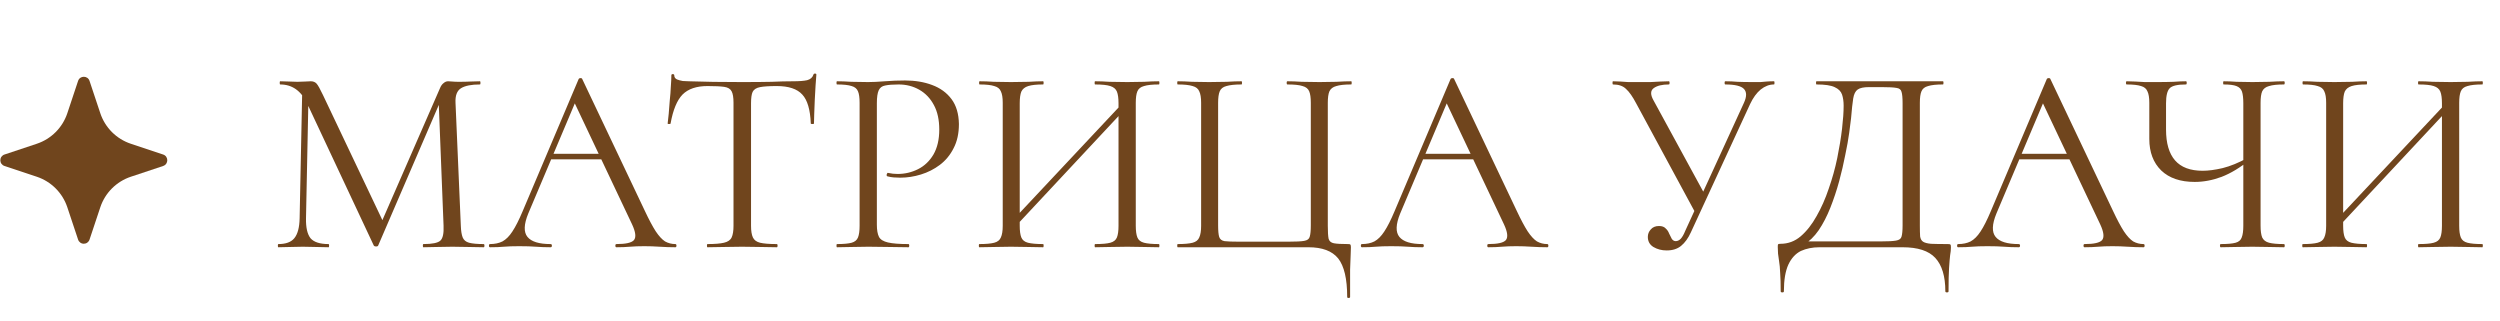 <?xml version="1.0" encoding="UTF-8"?> <svg xmlns="http://www.w3.org/2000/svg" width="273" height="35" viewBox="0 0 273 35" fill="none"><path d="M8.527 8.835C8.727 8.233 9.577 8.233 9.777 8.835L10.953 12.366C11.212 13.142 11.648 13.847 12.226 14.426C12.805 15.004 13.511 15.44 14.287 15.698L17.816 16.874C18.418 17.074 18.418 17.924 17.816 18.124L14.285 19.3C13.509 19.559 12.804 19.995 12.225 20.574C11.647 21.152 11.211 21.858 10.953 22.634L9.777 26.163C9.734 26.295 9.65 26.41 9.538 26.491C9.426 26.573 9.291 26.616 9.152 26.616C9.013 26.616 8.878 26.573 8.766 26.491C8.654 26.41 8.57 26.295 8.527 26.163L7.351 22.633C7.092 21.857 6.656 21.151 6.078 20.573C5.5 19.995 4.795 19.559 4.019 19.3L0.488 18.124C0.356 18.081 0.241 17.997 0.16 17.885C0.078 17.773 0.035 17.638 0.035 17.499C0.035 17.36 0.078 17.225 0.16 17.113C0.241 17.001 0.356 16.917 0.488 16.874L4.019 15.698C4.795 15.44 5.5 15.004 6.078 14.425C6.656 13.847 7.092 13.142 7.351 12.366L8.527 8.835Z" fill="#70451D"></path><path d="M32.719 23.839L33.009 9.542L33.705 9.6L33.415 23.839C33.395 24.844 33.56 25.569 33.908 26.014C34.275 26.439 34.932 26.652 35.88 26.652C35.918 26.652 35.938 26.71 35.938 26.826C35.938 26.942 35.918 27 35.88 27C35.454 27 35.01 26.99 34.546 26.971C34.101 26.952 33.608 26.942 33.067 26.942C32.564 26.942 32.09 26.952 31.646 26.971C31.201 26.99 30.785 27 30.399 27C30.36 27 30.341 26.942 30.341 26.826C30.341 26.71 30.36 26.652 30.399 26.652C31.211 26.652 31.791 26.439 32.139 26.014C32.506 25.569 32.699 24.844 32.719 23.839ZM52.816 26.652C52.874 26.652 52.903 26.71 52.903 26.826C52.903 26.942 52.874 27 52.816 27C52.352 27 51.82 26.99 51.221 26.971C50.641 26.952 50.032 26.942 49.394 26.942C48.775 26.942 48.195 26.952 47.654 26.971C47.132 26.99 46.658 27 46.233 27C46.194 27 46.175 26.942 46.175 26.826C46.175 26.71 46.194 26.652 46.233 26.652C47.199 26.652 47.818 26.526 48.089 26.275C48.359 26.024 48.475 25.482 48.437 24.651L47.886 10.644L48.843 9.31L41.303 26.797C41.283 26.874 41.206 26.913 41.071 26.913C40.935 26.913 40.848 26.874 40.81 26.797L33.531 11.282C32.873 9.909 31.897 9.223 30.602 9.223C30.563 9.223 30.544 9.165 30.544 9.049C30.544 8.933 30.563 8.875 30.602 8.875C30.911 8.875 31.24 8.885 31.588 8.904C31.955 8.923 32.255 8.933 32.487 8.933C32.796 8.933 33.076 8.923 33.328 8.904C33.598 8.885 33.801 8.875 33.937 8.875C34.207 8.875 34.42 8.962 34.575 9.136C34.729 9.31 34.961 9.726 35.271 10.383L41.883 24.303L40.984 25.811L48.06 9.6C48.156 9.368 48.282 9.194 48.437 9.078C48.591 8.943 48.756 8.875 48.93 8.875C49.046 8.875 49.2 8.885 49.394 8.904C49.587 8.923 49.819 8.933 50.09 8.933C50.612 8.933 51.037 8.923 51.366 8.904C51.694 8.885 52.042 8.875 52.41 8.875C52.448 8.875 52.468 8.933 52.468 9.049C52.468 9.165 52.448 9.223 52.41 9.223C51.482 9.223 50.795 9.358 50.351 9.629C49.906 9.9 49.703 10.431 49.742 11.224L50.322 24.651C50.341 25.212 50.409 25.637 50.525 25.927C50.641 26.217 50.873 26.41 51.221 26.507C51.588 26.604 52.12 26.652 52.816 26.652ZM59.658 17.401L60.093 16.792H66.067L66.27 17.401H59.658ZM73.752 26.652C73.83 26.652 73.868 26.71 73.868 26.826C73.868 26.942 73.83 27 73.752 27C73.192 27 72.621 26.981 72.041 26.942C71.461 26.903 70.901 26.884 70.359 26.884C69.76 26.884 69.238 26.903 68.793 26.942C68.349 26.981 67.856 27 67.314 27C67.237 27 67.198 26.942 67.198 26.826C67.198 26.71 67.237 26.652 67.314 26.652C68.339 26.652 68.977 26.507 69.228 26.217C69.48 25.908 69.412 25.337 69.025 24.506L62.587 10.905L63.312 10.006L57.686 23.317C57.203 24.496 57.174 25.347 57.599 25.869C58.025 26.391 58.866 26.652 60.122 26.652C60.219 26.652 60.267 26.71 60.267 26.826C60.267 26.942 60.219 27 60.122 27C59.542 27 59.011 26.981 58.527 26.942C58.044 26.903 57.435 26.884 56.7 26.884C56.004 26.884 55.444 26.903 55.018 26.942C54.612 26.981 54.11 27 53.51 27C53.433 27 53.394 26.942 53.394 26.826C53.394 26.71 53.433 26.652 53.51 26.652C54.032 26.652 54.487 26.555 54.873 26.362C55.26 26.149 55.618 25.792 55.946 25.289C56.294 24.767 56.671 24.023 57.077 23.056L63.196 8.614C63.235 8.556 63.303 8.527 63.399 8.527C63.496 8.527 63.554 8.556 63.573 8.614L70.417 23.027C70.862 23.974 71.258 24.719 71.606 25.26C71.954 25.782 72.293 26.149 72.621 26.362C72.969 26.555 73.346 26.652 73.752 26.652ZM77.257 9.397C76.058 9.397 75.149 9.706 74.531 10.325C73.931 10.944 73.496 11.997 73.226 13.486C73.226 13.525 73.168 13.544 73.052 13.544C72.955 13.544 72.907 13.525 72.907 13.486C72.945 13.235 72.984 12.887 73.023 12.442C73.061 11.978 73.1 11.485 73.139 10.963C73.197 10.441 73.235 9.938 73.255 9.455C73.293 8.952 73.313 8.546 73.313 8.237C73.313 8.14 73.361 8.092 73.458 8.092C73.574 8.092 73.632 8.14 73.632 8.237C73.632 8.43 73.728 8.575 73.922 8.672C74.115 8.749 74.328 8.807 74.56 8.846C74.811 8.865 75.024 8.875 75.198 8.875C76.86 8.933 78.803 8.962 81.027 8.962C82.399 8.962 83.482 8.952 84.275 8.933C85.087 8.894 85.87 8.875 86.624 8.875C87.281 8.875 87.784 8.836 88.132 8.759C88.499 8.662 88.731 8.459 88.828 8.15C88.847 8.073 88.905 8.034 89.002 8.034C89.098 8.034 89.147 8.073 89.147 8.15C89.127 8.44 89.098 8.836 89.06 9.339C89.021 9.842 88.992 10.364 88.973 10.905C88.953 11.446 88.934 11.949 88.915 12.413C88.895 12.877 88.886 13.235 88.886 13.486C88.886 13.525 88.828 13.544 88.712 13.544C88.596 13.544 88.538 13.525 88.538 13.486C88.48 11.978 88.17 10.924 87.61 10.325C87.049 9.706 86.121 9.397 84.826 9.397C84.014 9.397 83.405 9.436 82.999 9.513C82.593 9.59 82.322 9.764 82.187 10.035C82.071 10.286 82.013 10.702 82.013 11.282V24.651C82.013 25.212 82.08 25.637 82.216 25.927C82.351 26.217 82.612 26.41 82.999 26.507C83.405 26.604 84.014 26.652 84.826 26.652C84.884 26.652 84.913 26.71 84.913 26.826C84.913 26.942 84.884 27 84.826 27C84.323 27 83.753 26.99 83.115 26.971C82.477 26.952 81.781 26.942 81.027 26.942C80.311 26.942 79.635 26.952 78.997 26.971C78.359 26.99 77.779 27 77.257 27C77.218 27 77.199 26.942 77.199 26.826C77.199 26.71 77.218 26.652 77.257 26.652C78.049 26.652 78.649 26.604 79.055 26.507C79.48 26.41 79.76 26.217 79.896 25.927C80.031 25.637 80.099 25.212 80.099 24.651V11.224C80.099 10.644 80.031 10.228 79.896 9.977C79.76 9.706 79.49 9.542 79.084 9.484C78.678 9.426 78.069 9.397 77.257 9.397ZM95.753 24.535C95.753 25.115 95.83 25.56 95.985 25.869C96.139 26.159 96.468 26.362 96.971 26.478C97.473 26.594 98.218 26.652 99.204 26.652C99.262 26.652 99.291 26.71 99.291 26.826C99.291 26.942 99.262 27 99.204 27C98.585 27 97.908 26.99 97.174 26.971C96.458 26.952 95.675 26.942 94.825 26.942C94.187 26.942 93.568 26.952 92.969 26.971C92.389 26.99 91.867 27 91.403 27C91.364 27 91.345 26.942 91.345 26.826C91.345 26.71 91.364 26.652 91.403 26.652C92.118 26.652 92.65 26.604 92.998 26.507C93.346 26.41 93.578 26.217 93.694 25.927C93.81 25.637 93.868 25.212 93.868 24.651V11.224C93.868 10.663 93.81 10.248 93.694 9.977C93.578 9.687 93.346 9.494 92.998 9.397C92.65 9.281 92.118 9.223 91.403 9.223C91.364 9.223 91.345 9.165 91.345 9.049C91.345 8.933 91.364 8.875 91.403 8.875C91.867 8.875 92.389 8.894 92.969 8.933C93.549 8.952 94.158 8.962 94.796 8.962C95.298 8.962 95.907 8.933 96.623 8.875C97.357 8.817 98.092 8.788 98.827 8.788C99.929 8.788 100.915 8.952 101.785 9.281C102.674 9.61 103.38 10.122 103.902 10.818C104.424 11.514 104.694 12.423 104.714 13.544C104.714 14.569 104.52 15.448 104.134 16.183C103.766 16.918 103.264 17.527 102.626 18.01C102.007 18.474 101.321 18.822 100.567 19.054C99.813 19.286 99.059 19.402 98.305 19.402C98.073 19.402 97.831 19.392 97.58 19.373C97.348 19.354 97.125 19.315 96.913 19.257C96.835 19.238 96.806 19.17 96.826 19.054C96.864 18.919 96.913 18.861 96.971 18.88C97.145 18.919 97.319 18.948 97.493 18.967C97.686 18.986 97.86 18.996 98.015 18.996C98.807 18.996 99.552 18.822 100.248 18.474C100.944 18.126 101.504 17.594 101.93 16.879C102.355 16.144 102.568 15.236 102.568 14.153C102.568 13.09 102.374 12.2 101.988 11.485C101.601 10.75 101.069 10.19 100.393 9.803C99.716 9.416 98.962 9.223 98.131 9.223C97.493 9.223 97 9.262 96.652 9.339C96.323 9.397 96.091 9.571 95.956 9.861C95.82 10.151 95.753 10.625 95.753 11.282V24.535ZM110.716 24.912L110.223 24.448L122.983 10.847L123.447 11.282L110.716 24.912ZM106.946 27C106.907 27 106.888 26.942 106.888 26.826C106.888 26.71 106.907 26.652 106.946 26.652C107.661 26.652 108.202 26.604 108.57 26.507C108.937 26.41 109.179 26.217 109.295 25.927C109.43 25.637 109.498 25.212 109.498 24.651V11.224C109.498 10.663 109.43 10.248 109.295 9.977C109.179 9.687 108.937 9.494 108.57 9.397C108.222 9.281 107.69 9.223 106.975 9.223C106.936 9.223 106.917 9.165 106.917 9.049C106.917 8.933 106.936 8.875 106.975 8.875C107.439 8.875 107.961 8.894 108.541 8.933C109.14 8.952 109.759 8.962 110.397 8.962C111.112 8.962 111.76 8.952 112.34 8.933C112.92 8.894 113.442 8.875 113.906 8.875C113.944 8.875 113.964 8.933 113.964 9.049C113.964 9.165 113.944 9.223 113.906 9.223C113.19 9.223 112.649 9.281 112.282 9.397C111.914 9.513 111.663 9.716 111.528 10.006C111.412 10.296 111.354 10.721 111.354 11.282V24.651C111.354 25.212 111.412 25.637 111.528 25.927C111.644 26.217 111.885 26.41 112.253 26.507C112.639 26.604 113.19 26.652 113.906 26.652C113.944 26.652 113.964 26.71 113.964 26.826C113.964 26.942 113.944 27 113.906 27C113.422 27 112.891 26.99 112.311 26.971C111.75 26.952 111.112 26.942 110.397 26.942C109.759 26.942 109.14 26.952 108.541 26.971C107.941 26.99 107.41 27 106.946 27ZM119.59 27C119.551 27 119.532 26.942 119.532 26.826C119.532 26.71 119.551 26.652 119.59 26.652C120.344 26.652 120.895 26.604 121.243 26.507C121.61 26.41 121.852 26.217 121.968 25.927C122.084 25.637 122.142 25.212 122.142 24.651V11.282C122.142 10.721 122.084 10.296 121.968 10.006C121.852 9.716 121.61 9.513 121.243 9.397C120.895 9.281 120.344 9.223 119.59 9.223C119.551 9.223 119.532 9.165 119.532 9.049C119.532 8.933 119.551 8.875 119.59 8.875C120.073 8.875 120.595 8.894 121.156 8.933C121.736 8.952 122.383 8.962 123.099 8.962C123.737 8.962 124.355 8.952 124.955 8.933C125.554 8.894 126.086 8.875 126.55 8.875C126.588 8.875 126.608 8.933 126.608 9.049C126.608 9.165 126.588 9.223 126.55 9.223C125.834 9.223 125.293 9.281 124.926 9.397C124.558 9.494 124.317 9.687 124.201 9.977C124.085 10.248 124.027 10.663 124.027 11.224V24.651C124.027 25.212 124.085 25.637 124.201 25.927C124.317 26.217 124.558 26.41 124.926 26.507C125.293 26.604 125.834 26.652 126.55 26.652C126.588 26.652 126.608 26.71 126.608 26.826C126.608 26.942 126.588 27 126.55 27C126.086 27 125.554 26.99 124.955 26.971C124.355 26.952 123.737 26.942 123.099 26.942C122.383 26.942 121.736 26.952 121.156 26.971C120.595 26.99 120.073 27 119.59 27ZM147.113 32.423C147.113 30.451 146.784 29.049 146.127 28.218C145.469 27.406 144.387 27 142.879 27H128.611C128.572 27 128.553 26.942 128.553 26.826C128.553 26.71 128.572 26.652 128.611 26.652C129.326 26.652 129.867 26.604 130.235 26.507C130.602 26.41 130.844 26.217 130.96 25.927C131.095 25.637 131.163 25.212 131.163 24.651V11.224C131.163 10.663 131.095 10.248 130.96 9.977C130.844 9.687 130.602 9.494 130.235 9.397C129.867 9.281 129.326 9.223 128.611 9.223C128.572 9.223 128.553 9.165 128.553 9.049C128.553 8.933 128.572 8.875 128.611 8.875C129.075 8.875 129.597 8.894 130.177 8.933C130.776 8.952 131.395 8.962 132.033 8.962C132.748 8.962 133.396 8.952 133.976 8.933C134.556 8.894 135.087 8.875 135.571 8.875C135.609 8.875 135.629 8.933 135.629 9.049C135.629 9.165 135.609 9.223 135.571 9.223C134.855 9.223 134.304 9.281 133.918 9.397C133.55 9.494 133.309 9.687 133.193 9.977C133.077 10.248 133.019 10.663 133.019 11.224V24.593C133.019 25.192 133.057 25.618 133.135 25.869C133.212 26.12 133.405 26.275 133.715 26.333C134.024 26.372 134.546 26.391 135.281 26.391H140.704C141.516 26.391 142.086 26.362 142.415 26.304C142.763 26.246 142.966 26.091 143.024 25.84C143.101 25.589 143.14 25.173 143.14 24.593V11.224C143.14 10.663 143.082 10.248 142.966 9.977C142.85 9.687 142.608 9.494 142.241 9.397C141.893 9.281 141.342 9.223 140.588 9.223C140.53 9.223 140.501 9.165 140.501 9.049C140.501 8.933 140.53 8.875 140.588 8.875C141.052 8.875 141.574 8.894 142.154 8.933C142.753 8.952 143.401 8.962 144.097 8.962C144.754 8.962 145.373 8.952 145.953 8.933C146.552 8.894 147.084 8.875 147.548 8.875C147.586 8.875 147.606 8.933 147.606 9.049C147.606 9.165 147.586 9.223 147.548 9.223C146.832 9.223 146.291 9.281 145.924 9.397C145.556 9.494 145.305 9.687 145.17 9.977C145.054 10.248 144.996 10.663 144.996 11.224V24.651C144.996 25.308 145.025 25.782 145.083 26.072C145.16 26.343 145.353 26.507 145.663 26.565C145.972 26.623 146.484 26.652 147.2 26.652C147.354 26.652 147.441 26.671 147.461 26.71C147.499 26.749 147.519 26.845 147.519 27C147.519 27.271 147.509 27.57 147.49 27.899C147.47 28.247 147.451 28.759 147.432 29.436C147.432 30.132 147.432 31.128 147.432 32.423C147.432 32.5 147.374 32.539 147.258 32.539C147.161 32.539 147.113 32.5 147.113 32.423ZM154.871 17.401L155.306 16.792H161.28L161.483 17.401H154.871ZM168.965 26.652C169.043 26.652 169.081 26.71 169.081 26.826C169.081 26.942 169.043 27 168.965 27C168.405 27 167.834 26.981 167.254 26.942C166.674 26.903 166.114 26.884 165.572 26.884C164.973 26.884 164.451 26.903 164.006 26.942C163.562 26.981 163.069 27 162.527 27C162.45 27 162.411 26.942 162.411 26.826C162.411 26.71 162.45 26.652 162.527 26.652C163.552 26.652 164.19 26.507 164.441 26.217C164.693 25.908 164.625 25.337 164.238 24.506L157.8 10.905L158.525 10.006L152.899 23.317C152.416 24.496 152.387 25.347 152.812 25.869C153.238 26.391 154.079 26.652 155.335 26.652C155.432 26.652 155.48 26.71 155.48 26.826C155.48 26.942 155.432 27 155.335 27C154.755 27 154.224 26.981 153.74 26.942C153.257 26.903 152.648 26.884 151.913 26.884C151.217 26.884 150.657 26.903 150.231 26.942C149.825 26.981 149.323 27 148.723 27C148.646 27 148.607 26.942 148.607 26.826C148.607 26.71 148.646 26.652 148.723 26.652C149.245 26.652 149.7 26.555 150.086 26.362C150.473 26.149 150.831 25.792 151.159 25.289C151.507 24.767 151.884 24.023 152.29 23.056L158.409 8.614C158.448 8.556 158.516 8.527 158.612 8.527C158.709 8.527 158.767 8.556 158.786 8.614L165.63 23.027C166.075 23.974 166.471 24.719 166.819 25.26C167.167 25.782 167.506 26.149 167.834 26.362C168.182 26.555 168.559 26.652 168.965 26.652ZM182.002 27.348C181.46 27.348 180.977 27.222 180.552 26.971C180.146 26.72 179.943 26.352 179.943 25.869C179.943 25.56 180.049 25.289 180.262 25.057C180.474 24.806 180.774 24.68 181.161 24.68C181.489 24.68 181.731 24.767 181.886 24.941C182.06 25.096 182.185 25.279 182.263 25.492C182.359 25.705 182.456 25.898 182.553 26.072C182.669 26.246 182.814 26.333 182.988 26.333C183.181 26.333 183.365 26.246 183.539 26.072C183.713 25.879 183.877 25.589 184.032 25.202L190.441 11.224C190.75 10.547 190.75 10.045 190.441 9.716C190.131 9.387 189.455 9.223 188.411 9.223C188.353 9.223 188.324 9.165 188.324 9.049C188.324 8.933 188.353 8.875 188.411 8.875C188.875 8.875 189.319 8.894 189.745 8.933C190.17 8.952 190.721 8.962 191.398 8.962C191.726 8.962 192.007 8.962 192.239 8.962C192.471 8.943 192.693 8.923 192.906 8.904C193.138 8.885 193.408 8.875 193.718 8.875C193.756 8.875 193.776 8.933 193.776 9.049C193.776 9.165 193.756 9.223 193.718 9.223C193.215 9.223 192.732 9.407 192.268 9.774C191.823 10.141 191.436 10.673 191.108 11.369L184.641 25.376C184.351 26.014 183.993 26.507 183.568 26.855C183.162 27.184 182.64 27.348 182.002 27.348ZM185.221 23.404L178.667 11.282C178.28 10.547 177.913 10.025 177.565 9.716C177.236 9.387 176.762 9.223 176.144 9.223C176.105 9.223 176.086 9.165 176.086 9.049C176.086 8.933 176.105 8.875 176.144 8.875C176.434 8.875 176.704 8.885 176.956 8.904C177.226 8.923 177.507 8.943 177.797 8.962C178.106 8.962 178.435 8.962 178.783 8.962C179.343 8.962 179.827 8.962 180.233 8.962C180.658 8.943 181.025 8.923 181.335 8.904C181.663 8.885 181.963 8.875 182.234 8.875C182.292 8.875 182.321 8.933 182.321 9.049C182.321 9.165 182.292 9.223 182.234 9.223C181.499 9.223 180.948 9.358 180.581 9.629C180.213 9.9 180.213 10.354 180.581 10.992L186.207 21.316L185.221 23.404ZM212.693 26.652C212.867 26.652 212.964 26.671 212.983 26.71C213.022 26.729 213.041 26.826 213.041 27C213.041 27.271 213.012 27.561 212.954 27.87C212.915 28.199 212.877 28.663 212.838 29.262C212.799 29.861 212.78 30.712 212.78 31.814C212.78 31.891 212.722 31.93 212.606 31.93C212.49 31.93 212.432 31.891 212.432 31.814C212.432 30.171 212.065 28.953 211.33 28.16C210.615 27.387 209.426 27 207.763 27H198.686C197.932 27 197.255 27.135 196.656 27.406C196.076 27.696 195.622 28.189 195.293 28.885C194.964 29.6 194.8 30.577 194.8 31.814C194.8 31.891 194.742 31.93 194.626 31.93C194.51 31.93 194.452 31.891 194.452 31.814C194.452 31.002 194.433 30.335 194.394 29.813C194.375 29.291 194.336 28.866 194.278 28.537C194.239 28.208 194.201 27.928 194.162 27.696C194.143 27.464 194.133 27.222 194.133 26.971C194.133 26.816 194.143 26.72 194.162 26.681C194.201 26.642 194.288 26.623 194.423 26.623C195.254 26.623 195.989 26.352 196.627 25.811C197.284 25.25 197.864 24.516 198.367 23.607C198.889 22.698 199.334 21.693 199.701 20.591C200.088 19.489 200.397 18.377 200.629 17.256C200.861 16.115 201.035 15.052 201.151 14.066C201.267 13.061 201.325 12.22 201.325 11.543C201.325 11.079 201.267 10.673 201.151 10.325C201.035 9.977 200.764 9.706 200.339 9.513C199.933 9.32 199.276 9.223 198.367 9.223C198.328 9.223 198.309 9.165 198.309 9.049C198.309 8.933 198.328 8.875 198.367 8.875C198.483 8.875 198.802 8.875 199.324 8.875C199.865 8.875 200.542 8.875 201.354 8.875C202.166 8.875 203.036 8.875 203.964 8.875C204.911 8.875 205.849 8.875 206.777 8.875C207.705 8.875 208.565 8.875 209.358 8.875C210.151 8.875 210.798 8.875 211.301 8.875C211.804 8.875 212.094 8.875 212.171 8.875C212.21 8.875 212.229 8.933 212.229 9.049C212.229 9.165 212.21 9.223 212.171 9.223C211.456 9.223 210.914 9.281 210.547 9.397C210.18 9.494 209.938 9.687 209.822 9.977C209.706 10.248 209.648 10.663 209.648 11.224V24.651C209.648 25.134 209.658 25.521 209.677 25.811C209.716 26.082 209.822 26.275 209.996 26.391C210.17 26.507 210.46 26.584 210.866 26.623C211.291 26.642 211.9 26.652 212.693 26.652ZM207.763 24.593V11.282C207.763 10.683 207.724 10.267 207.647 10.035C207.589 9.784 207.405 9.639 207.096 9.6C206.787 9.542 206.255 9.513 205.501 9.513H204.08C203.519 9.513 203.113 9.6 202.862 9.774C202.611 9.948 202.446 10.277 202.369 10.76C202.292 11.243 202.214 11.959 202.137 12.906C202.098 13.254 202.031 13.786 201.934 14.501C201.837 15.216 201.692 16.028 201.499 16.937C201.325 17.846 201.103 18.803 200.832 19.808C200.561 20.794 200.242 21.751 199.875 22.679C199.508 23.607 199.082 24.429 198.599 25.144C198.116 25.84 197.565 26.372 196.946 26.739V26.362H205.356C206.149 26.362 206.709 26.333 207.038 26.275C207.386 26.217 207.589 26.072 207.647 25.84C207.724 25.589 207.763 25.173 207.763 24.593ZM219.98 17.401L220.415 16.792H226.389L226.592 17.401H219.98ZM234.074 26.652C234.151 26.652 234.19 26.71 234.19 26.826C234.19 26.942 234.151 27 234.074 27C233.513 27 232.943 26.981 232.363 26.942C231.783 26.903 231.222 26.884 230.681 26.884C230.081 26.884 229.559 26.903 229.115 26.942C228.67 26.981 228.177 27 227.636 27C227.558 27 227.52 26.942 227.52 26.826C227.52 26.71 227.558 26.652 227.636 26.652C228.66 26.652 229.298 26.507 229.55 26.217C229.801 25.908 229.733 25.337 229.347 24.506L222.909 10.905L223.634 10.006L218.008 23.317C217.524 24.496 217.495 25.347 217.921 25.869C218.346 26.391 219.187 26.652 220.444 26.652C220.54 26.652 220.589 26.71 220.589 26.826C220.589 26.942 220.54 27 220.444 27C219.864 27 219.332 26.981 218.849 26.942C218.365 26.903 217.756 26.884 217.022 26.884C216.326 26.884 215.765 26.903 215.34 26.942C214.934 26.981 214.431 27 213.832 27C213.754 27 213.716 26.942 213.716 26.826C213.716 26.71 213.754 26.652 213.832 26.652C214.354 26.652 214.808 26.555 215.195 26.362C215.581 26.149 215.939 25.792 216.268 25.289C216.616 24.767 216.993 24.023 217.399 23.056L223.518 8.614C223.556 8.556 223.624 8.527 223.721 8.527C223.817 8.527 223.875 8.556 223.895 8.614L230.739 23.027C231.183 23.974 231.58 24.719 231.928 25.26C232.276 25.782 232.614 26.149 232.943 26.362C233.291 26.555 233.668 26.652 234.074 26.652ZM244.97 11.282C244.97 10.721 244.921 10.296 244.825 10.006C244.728 9.716 244.525 9.513 244.216 9.397C243.926 9.281 243.462 9.223 242.824 9.223C242.785 9.223 242.766 9.165 242.766 9.049C242.766 8.933 242.785 8.875 242.824 8.875C243.249 8.875 243.723 8.894 244.245 8.933C244.767 8.952 245.337 8.962 245.956 8.962C246.613 8.962 247.232 8.952 247.812 8.933C248.411 8.894 248.943 8.875 249.407 8.875C249.465 8.875 249.494 8.933 249.494 9.049C249.494 9.165 249.465 9.223 249.407 9.223C248.691 9.223 248.15 9.281 247.783 9.397C247.415 9.494 247.164 9.687 247.029 9.977C246.913 10.248 246.855 10.663 246.855 11.224V24.651C246.855 25.212 246.913 25.637 247.029 25.927C247.164 26.217 247.415 26.41 247.783 26.507C248.15 26.604 248.691 26.652 249.407 26.652C249.465 26.652 249.494 26.71 249.494 26.826C249.494 26.942 249.465 27 249.407 27C248.943 27 248.411 26.99 247.812 26.971C247.232 26.952 246.613 26.942 245.956 26.942C245.279 26.942 244.651 26.952 244.071 26.971C243.491 26.99 242.969 27 242.505 27C242.447 27 242.418 26.942 242.418 26.826C242.418 26.71 242.447 26.652 242.505 26.652C243.239 26.652 243.781 26.604 244.129 26.507C244.477 26.41 244.699 26.217 244.796 25.927C244.912 25.637 244.97 25.212 244.97 24.651V11.282ZM245.666 17.459C244.622 18.31 243.597 18.928 242.592 19.315C241.606 19.682 240.629 19.866 239.663 19.866C238.097 19.866 236.879 19.45 236.009 18.619C235.139 17.768 234.704 16.618 234.704 15.168V11.224C234.704 10.663 234.636 10.248 234.501 9.977C234.385 9.687 234.153 9.494 233.805 9.397C233.457 9.281 232.935 9.223 232.239 9.223C232.181 9.223 232.152 9.165 232.152 9.049C232.152 8.933 232.181 8.875 232.239 8.875C232.548 8.875 232.857 8.885 233.167 8.904C233.476 8.923 233.824 8.943 234.211 8.962C234.617 8.962 235.061 8.962 235.545 8.962C236.241 8.962 236.84 8.952 237.343 8.933C237.865 8.894 238.319 8.875 238.706 8.875C238.764 8.875 238.793 8.933 238.793 9.049C238.793 9.165 238.764 9.223 238.706 9.223C237.797 9.223 237.207 9.358 236.937 9.629C236.666 9.9 236.531 10.451 236.531 11.282V14.153C236.531 15.642 236.859 16.763 237.517 17.517C238.174 18.271 239.179 18.648 240.533 18.648C241.151 18.648 241.876 18.551 242.708 18.358C243.558 18.145 244.457 17.778 245.405 17.256L245.666 17.459ZM255.234 24.912L254.741 24.448L267.501 10.847L267.965 11.282L255.234 24.912ZM251.464 27C251.426 27 251.406 26.942 251.406 26.826C251.406 26.71 251.426 26.652 251.464 26.652C252.18 26.652 252.721 26.604 253.088 26.507C253.456 26.41 253.697 26.217 253.813 25.927C253.949 25.637 254.016 25.212 254.016 24.651V11.224C254.016 10.663 253.949 10.248 253.813 9.977C253.697 9.687 253.456 9.494 253.088 9.397C252.74 9.281 252.209 9.223 251.493 9.223C251.455 9.223 251.435 9.165 251.435 9.049C251.435 8.933 251.455 8.875 251.493 8.875C251.957 8.875 252.479 8.894 253.059 8.933C253.659 8.952 254.277 8.962 254.915 8.962C255.631 8.962 256.278 8.952 256.858 8.933C257.438 8.894 257.96 8.875 258.424 8.875C258.463 8.875 258.482 8.933 258.482 9.049C258.482 9.165 258.463 9.223 258.424 9.223C257.709 9.223 257.168 9.281 256.8 9.397C256.433 9.513 256.182 9.716 256.046 10.006C255.93 10.296 255.872 10.721 255.872 11.282V24.651C255.872 25.212 255.93 25.637 256.046 25.927C256.162 26.217 256.404 26.41 256.771 26.507C257.158 26.604 257.709 26.652 258.424 26.652C258.463 26.652 258.482 26.71 258.482 26.826C258.482 26.942 258.463 27 258.424 27C257.941 27 257.409 26.99 256.829 26.971C256.269 26.952 255.631 26.942 254.915 26.942C254.277 26.942 253.659 26.952 253.059 26.971C252.46 26.99 251.928 27 251.464 27ZM264.108 27C264.07 27 264.05 26.942 264.05 26.826C264.05 26.71 264.07 26.652 264.108 26.652C264.862 26.652 265.413 26.604 265.761 26.507C266.129 26.41 266.37 26.217 266.486 25.927C266.602 25.637 266.66 25.212 266.66 24.651V11.282C266.66 10.721 266.602 10.296 266.486 10.006C266.37 9.716 266.129 9.513 265.761 9.397C265.413 9.281 264.862 9.223 264.108 9.223C264.07 9.223 264.05 9.165 264.05 9.049C264.05 8.933 264.07 8.875 264.108 8.875C264.592 8.875 265.114 8.894 265.674 8.933C266.254 8.952 266.902 8.962 267.617 8.962C268.255 8.962 268.874 8.952 269.473 8.933C270.073 8.894 270.604 8.875 271.068 8.875C271.107 8.875 271.126 8.933 271.126 9.049C271.126 9.165 271.107 9.223 271.068 9.223C270.353 9.223 269.812 9.281 269.444 9.397C269.077 9.494 268.835 9.687 268.719 9.977C268.603 10.248 268.545 10.663 268.545 11.224V24.651C268.545 25.212 268.603 25.637 268.719 25.927C268.835 26.217 269.077 26.41 269.444 26.507C269.812 26.604 270.353 26.652 271.068 26.652C271.107 26.652 271.126 26.71 271.126 26.826C271.126 26.942 271.107 27 271.068 27C270.604 27 270.073 26.99 269.473 26.971C268.874 26.952 268.255 26.942 267.617 26.942C266.902 26.942 266.254 26.952 265.674 26.971C265.114 26.99 264.592 27 264.108 27Z" fill="#70451D"></path></svg> 